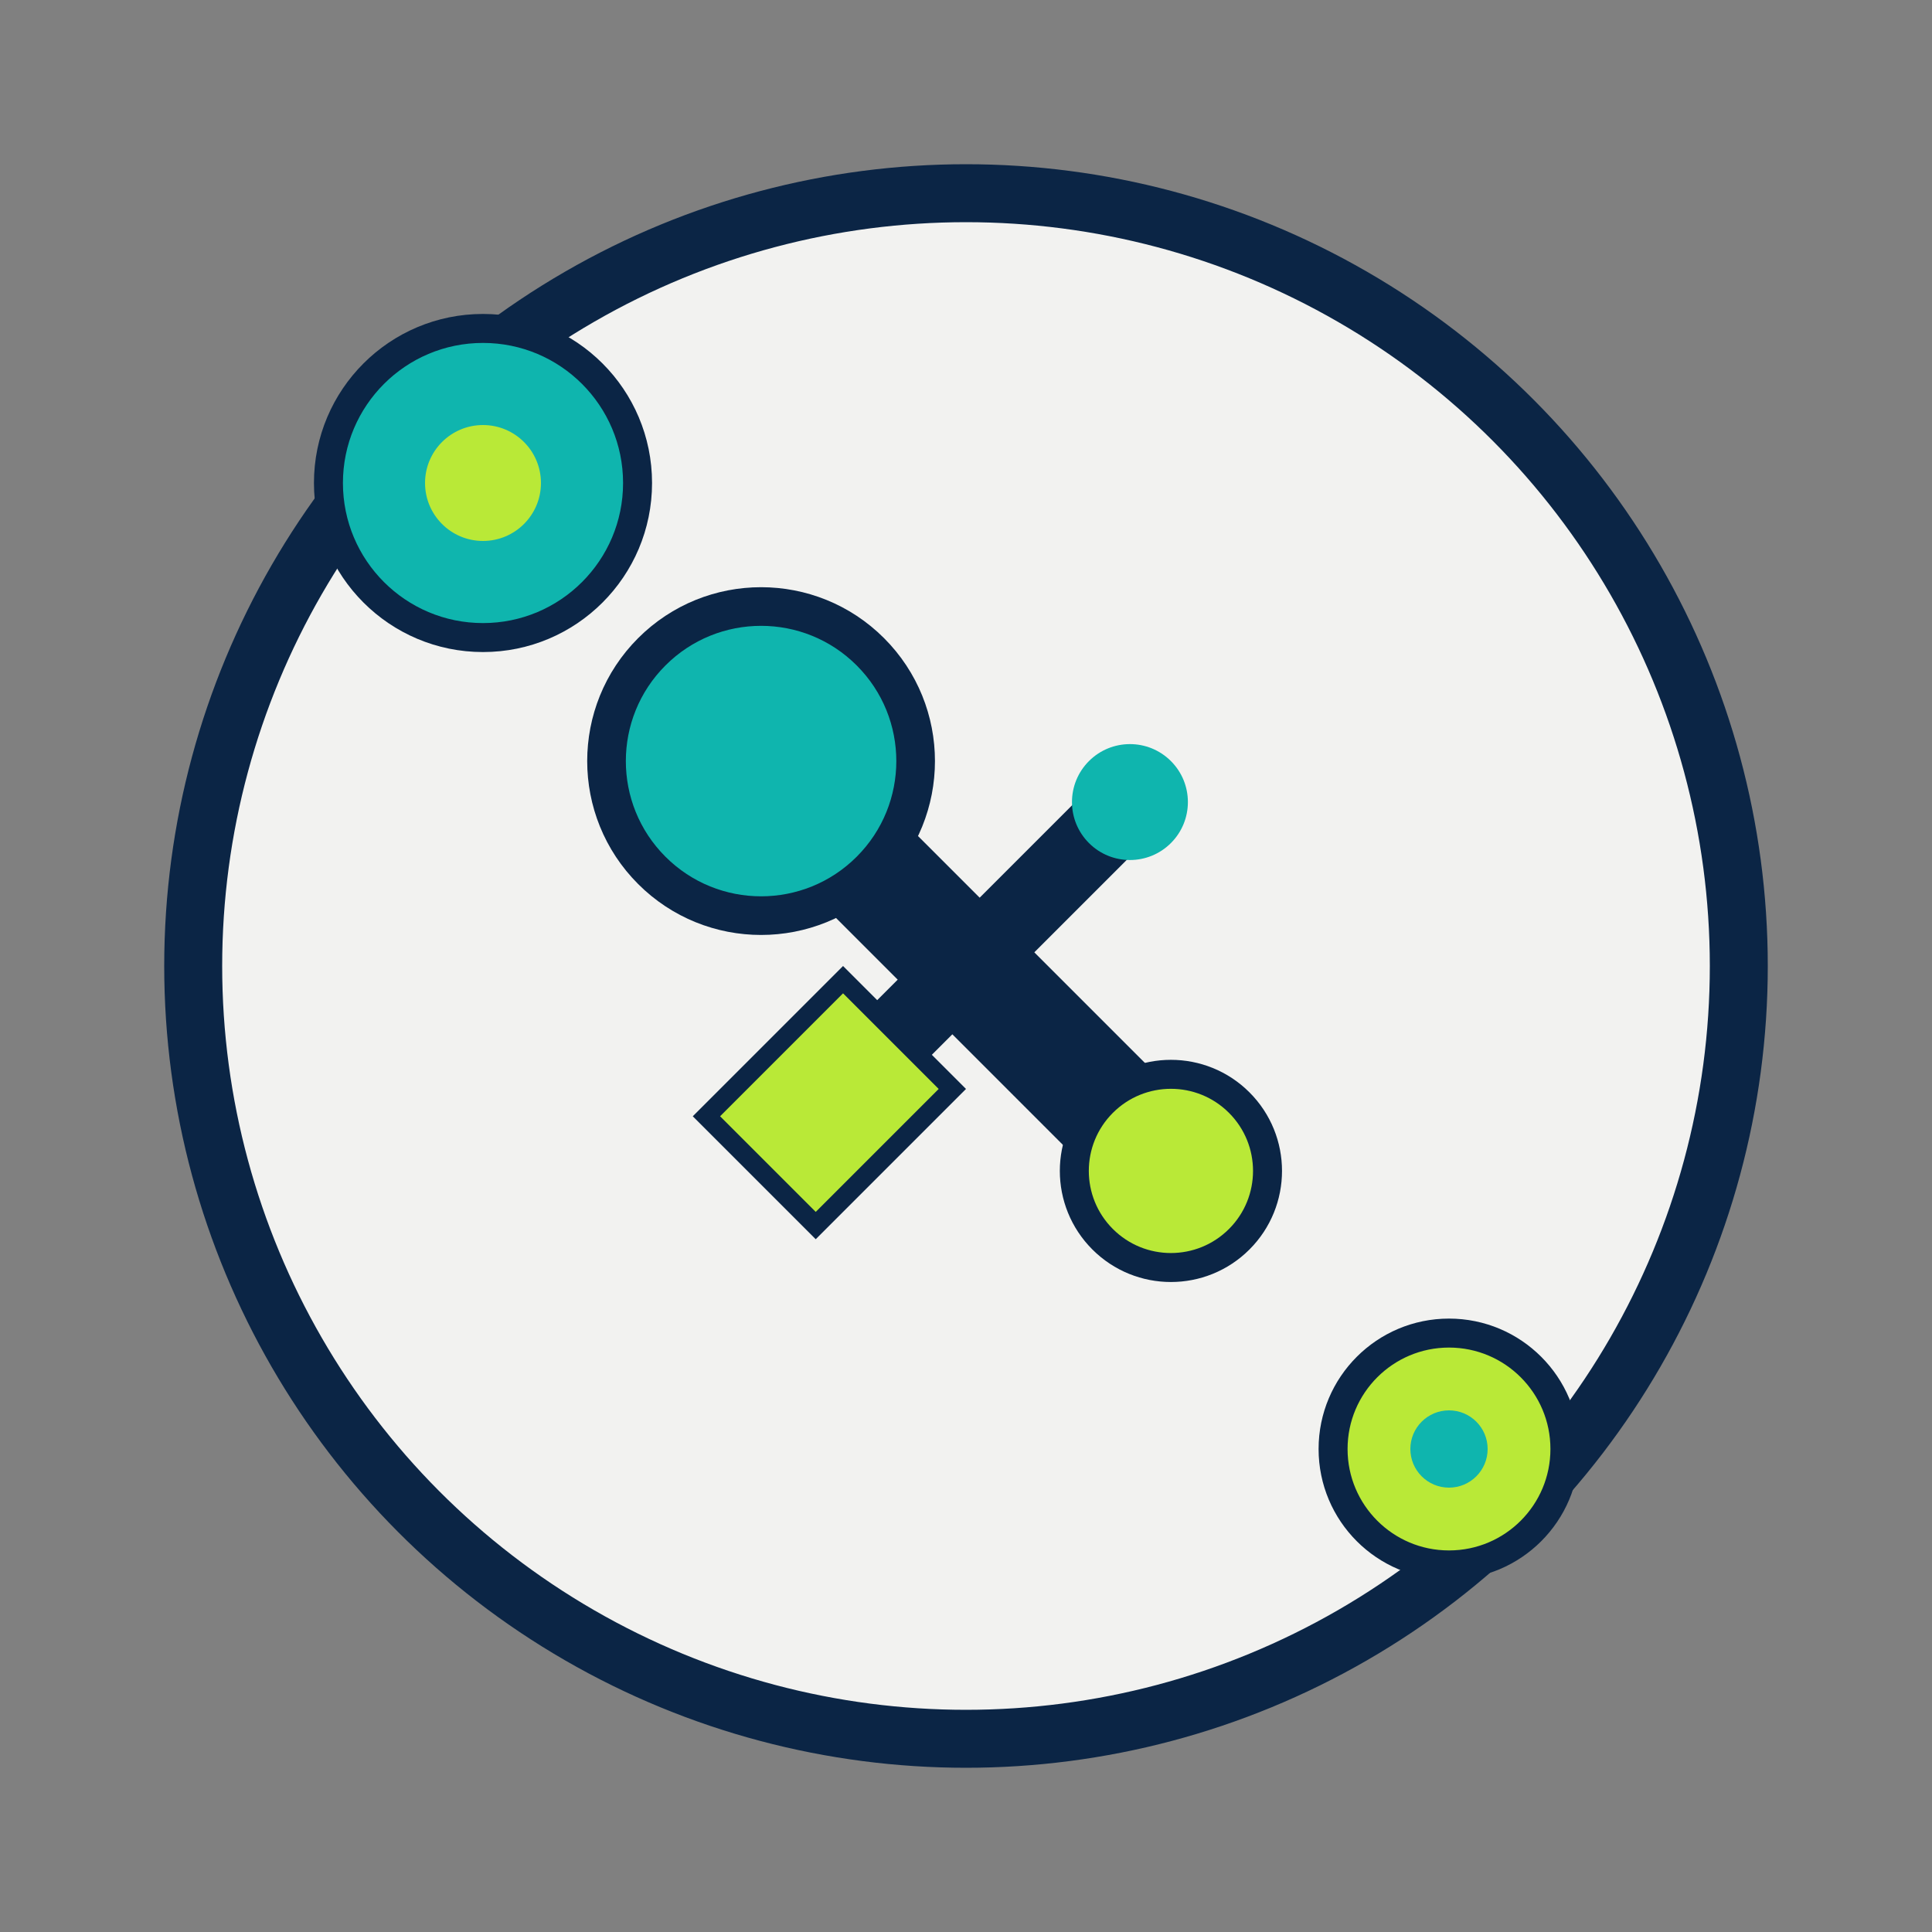 <svg xmlns="http://www.w3.org/2000/svg" viewBox="0 0 100 100" width="100" height="100">
  <rect x="0" y="0" width="100" height="100" fill="#808080" stroke="none"/>
  <!-- Tool background -->
  <circle cx="50" cy="50" r="40" fill="#F2F2F0" stroke="#0B2545" stroke-width="3"/>
  
  <!-- Wrench -->
  <g transform="rotate(45 50 50)">
    <rect x="35" y="47" width="30" height="6" fill="#0B2545" rx="3"/>
    <circle cx="35" cy="50" r="8" fill="#0FB5AE" stroke="#0B2545" stroke-width="2"/>
    <circle cx="65" cy="50" r="5" fill="#B9E937" stroke="#0B2545" stroke-width="1.5"/>
  </g>
  
  <!-- Screwdriver -->
  <g transform="rotate(-45 50 50)">
    <rect x="40" y="48" width="20" height="4" fill="#0B2545"/>
    <rect x="35" y="46" width="10" height="8" fill="#B9E937" stroke="#0B2545" stroke-width="1"/>
    <circle cx="62" cy="50" r="3" fill="#0FB5AE"/>
  </g>
  
  <!-- Gear elements -->
  <g transform="translate(25, 25)">
    <circle cx="0" cy="0" r="8" fill="#0FB5AE" stroke="#0B2545" stroke-width="1.5"/>
    <circle cx="0" cy="0" r="3" fill="#B9E937"/>
  </g>
  
  <g transform="translate(75, 75)">
    <circle cx="0" cy="0" r="6" fill="#B9E937" stroke="#0B2545" stroke-width="1.5"/>
    <circle cx="0" cy="0" r="2" fill="#0FB5AE"/>
  </g>
</svg>